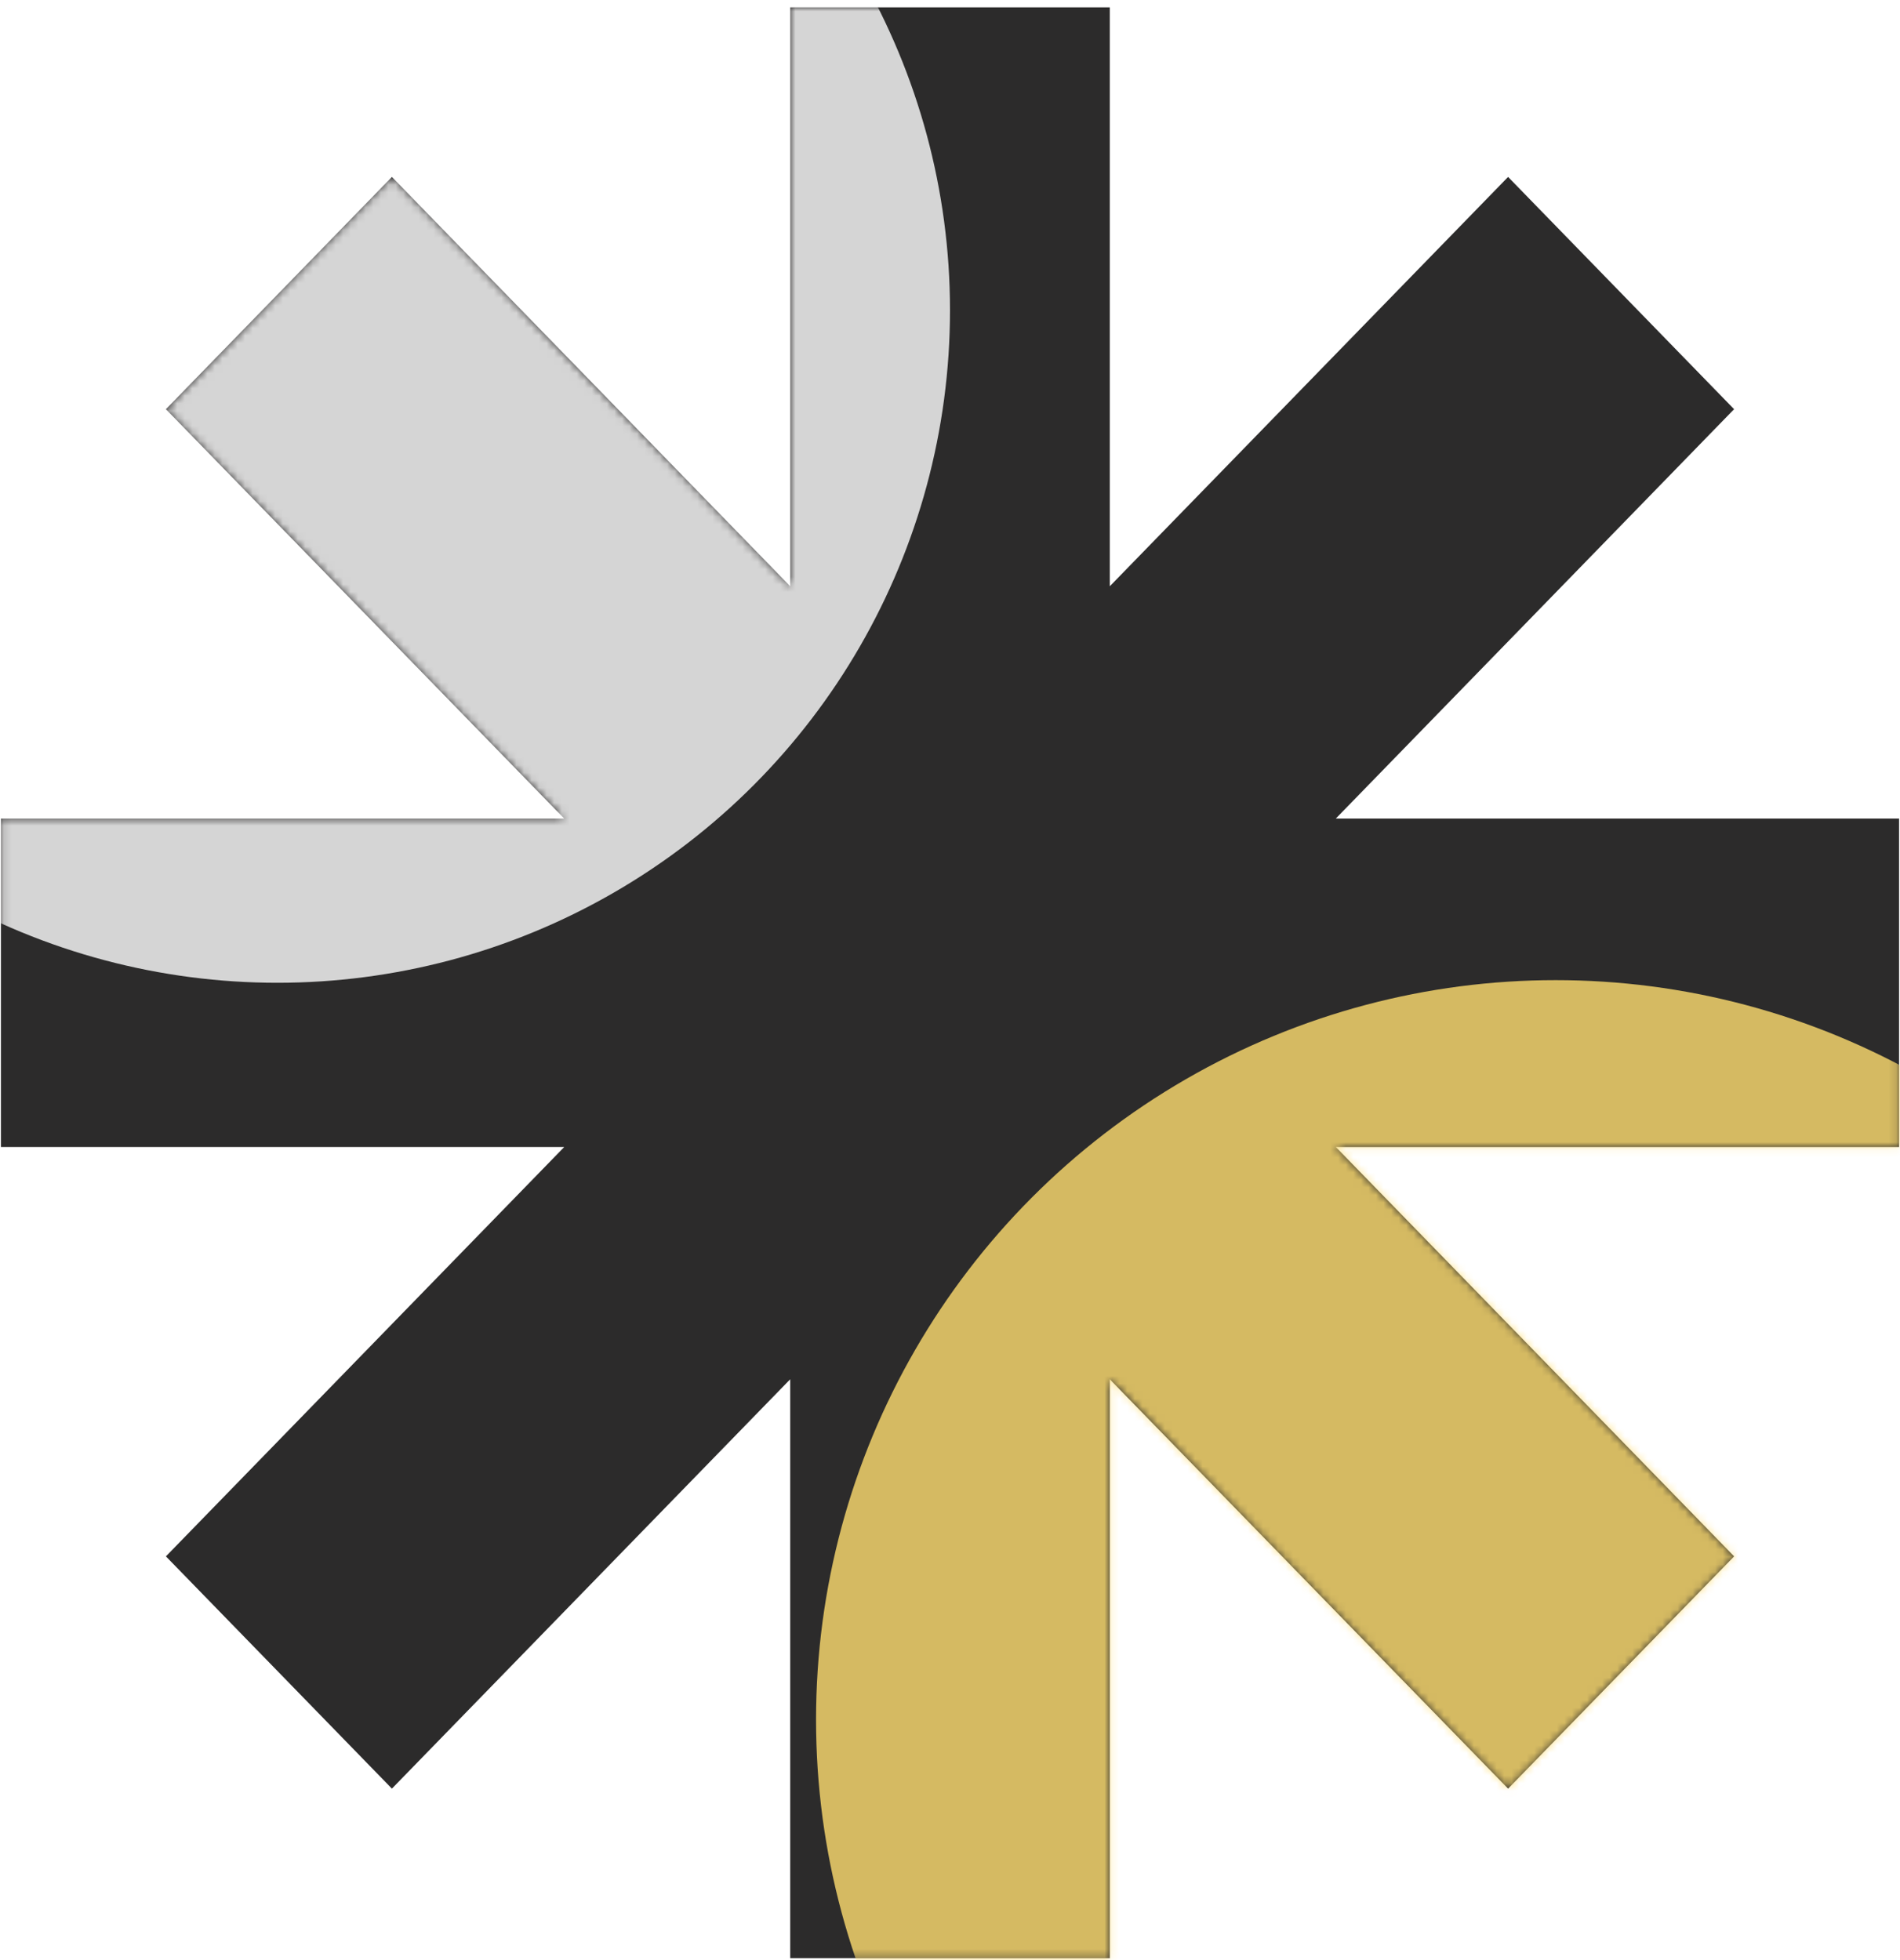 <?xml version="1.0" encoding="UTF-8"?> <svg xmlns="http://www.w3.org/2000/svg" width="252" height="260" viewBox="0 0 252 260" fill="none"> <path d="M104.804 0.977L104.804 77.756L51.979 23.467L22.005 54.273L74.83 108.566L0.123 108.566L0.123 152.135L74.83 152.135L22.005 206.428L51.979 237.234L104.804 182.942L104.804 259.724L147.196 259.724L147.196 182.942L200.021 237.234L229.995 206.428L177.173 152.135L251.877 152.135L251.877 108.566L177.173 108.566L229.995 54.273L200.021 23.467L147.196 77.756L147.196 0.977L104.804 0.977Z" fill="#2C2B2B"></path> <mask id="mask0_532_151" style="mask-type:alpha" maskUnits="userSpaceOnUse" x="0" y="0" width="252" height="260"> <path d="M104.804 0.977L104.804 77.756L51.979 23.467L22.005 54.273L74.83 108.566L0.123 108.566L0.123 152.135L74.83 152.135L22.005 206.428L51.979 237.234L104.804 182.942L104.804 259.724L147.196 259.724L147.196 182.942L200.021 237.234L229.995 206.428L177.173 152.135L251.877 152.135L251.877 108.566L177.173 108.566L229.995 54.273L200.021 23.467L147.196 77.756L147.196 0.977L104.804 0.977Z" fill="#2C2B2B"></path> </mask> <g mask="url(#mask0_532_151)"> <g opacity="0.8" filter="url(#filter0_f_532_151)"> <circle cx="206.324" cy="228.091" r="98.091" fill="#FFDD6F"></circle> </g> <g opacity="0.8" filter="url(#filter1_f_532_151)"> <circle cx="36.793" cy="41.144" r="89.207" fill="white"></circle> </g> </g> <defs> <filter id="filter0_f_532_151" x="53.253" y="75.021" width="306.141" height="306.141" filterUnits="userSpaceOnUse" color-interpolation-filters="sRGB"> <feFlood flood-opacity="0" result="BackgroundImageFix"></feFlood> <feBlend mode="normal" in="SourceGraphic" in2="BackgroundImageFix" result="shape"></feBlend> <feGaussianBlur stdDeviation="27.49" result="effect1_foregroundBlur_532_151"></feGaussianBlur> </filter> <filter id="filter1_f_532_151" x="-102.414" y="-98.064" width="278.415" height="278.414" filterUnits="userSpaceOnUse" color-interpolation-filters="sRGB"> <feFlood flood-opacity="0" result="BackgroundImageFix"></feFlood> <feBlend mode="normal" in="SourceGraphic" in2="BackgroundImageFix" result="shape"></feBlend> <feGaussianBlur stdDeviation="25" result="effect1_foregroundBlur_532_151"></feGaussianBlur> </filter> </defs> </svg> 
